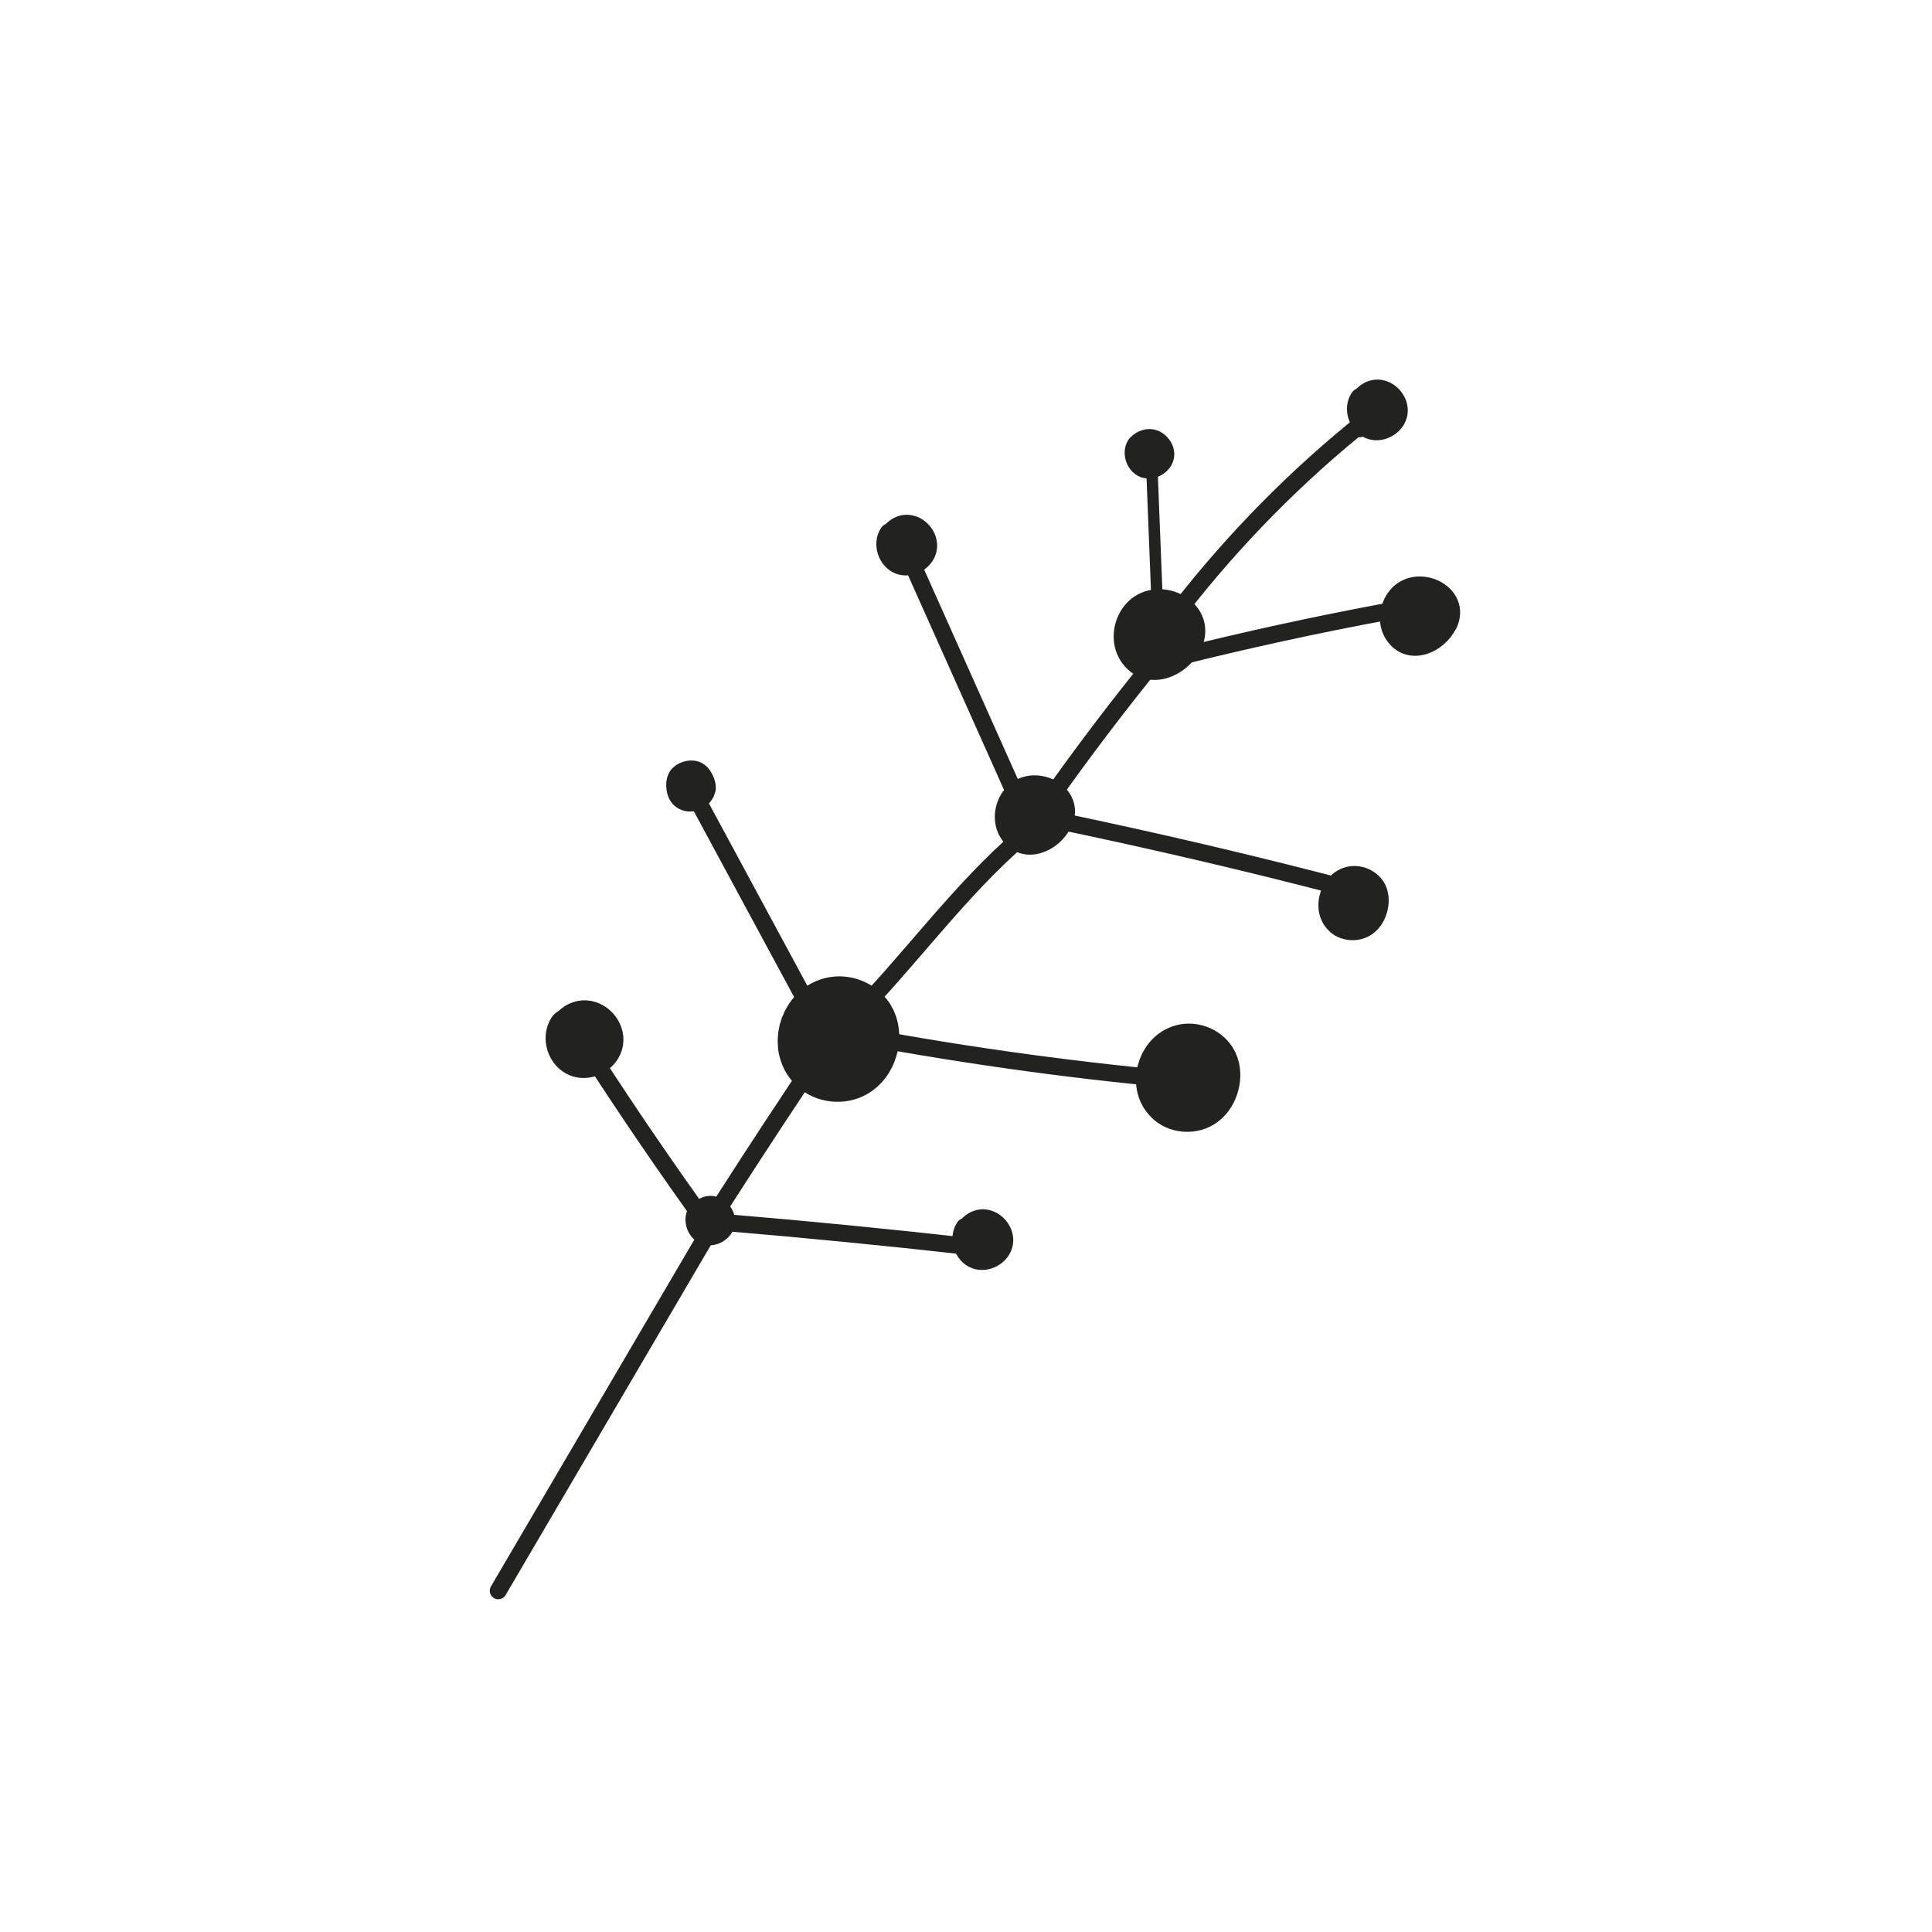 <?xml version="1.0" encoding="UTF-8"?>
<svg id="Warstwa_1" data-name="Warstwa 1" xmlns="http://www.w3.org/2000/svg" viewBox="0 0 96.47 96.47">
  <defs>
    <style>
      .cls-1, .cls-2, .cls-3, .cls-4, .cls-5, .cls-6, .cls-7, .cls-8, .cls-9 {
        stroke: #222221;
      }

      .cls-1, .cls-2, .cls-3, .cls-4, .cls-6, .cls-8, .cls-9 {
        fill: #222221;
      }

      .cls-1, .cls-2, .cls-7 {
        stroke-width: .57px;
      }

      .cls-1, .cls-3, .cls-4, .cls-5, .cls-6, .cls-7, .cls-8, .cls-9 {
        stroke-linecap: round;
        stroke-linejoin: round;
      }

      .cls-2 {
        stroke-miterlimit: 10;
      }

      .cls-3 {
        stroke-width: 1.7px;
      }

      .cls-4 {
        stroke-width: 2.83px;
      }

      .cls-5 {
        stroke-width: .85px;
      }

      .cls-5, .cls-7 {
        fill: none;
      }

      .cls-6 {
        stroke-width: 3.69px;
      }

      .cls-8 {
        stroke-width: 1.98px;
      }

      .cls-9 {
        stroke-width: 1.13px;
      }
    </style>
  </defs>
  <g>
    <g>
      <path class="cls-9" d="M66.81,46.13c.19.16.44.24.69.25.25.01.51-.06.71-.21.52-.37.75-1.29.4-1.84-.26-.4-.79-.61-1.25-.49-.95.24-1.32,1.66-.55,2.28Z"/>
      <path class="cls-6" d="M41.09,52.92c.19.16.44.24.69.25.25.01.51-.06.71-.21.52-.37.75-1.29.4-1.84-.26-.4-.79-.61-1.25-.49-.95.24-1.32,1.66-.55,2.28Z"/>
      <path class="cls-4" d="M58.55,54.85c.19.16.44.24.69.25.25.01.51-.06.71-.21.52-.37.75-1.29.4-1.84-.26-.4-.79-.61-1.25-.49-.95.24-1.32,1.66-.55,2.28Z"/>
      <path class="cls-2" d="M34.65,60.41c-.31.48-.07,1.22.46,1.43.53.21,1.21-.17,1.3-.74s-.43-1.14-1-1.1c-.57.04-1.01.69-.83,1.24"/>
      <path class="cls-9" d="M67.96,19.93c-.31.48-.07,1.22.46,1.43.53.21,1.21-.17,1.3-.74.09-.56-.43-1.14-1-1.1-.57.04-1.01.69-.83,1.24"/>
      <path class="cls-1" d="M35.45,39.44c.06-.37-.21-.94-.56-1.1-.22-.11-.48-.1-.72-.02-.18.06-.35.17-.46.32-.12.17-.17.4-.16.61.02.42.18.77.59.93.53.21,1.21-.17,1.3-.74Z"/>
      <path class="cls-8" d="M28.37,51.35c-.31.48-.07,1.22.46,1.43.53.21,1.21-.17,1.3-.74.09-.56-.43-1.14-1-1.1s-1.01.69-.83,1.24"/>
      <path class="cls-1" d="M56.58,22.12c-.31.48-.07,1.22.46,1.43.53.21,1.21-.17,1.3-.74.09-.56-.43-1.14-1-1.1-.27.02-.5.14-.69.33-.04.04-.08.08-.1.13-.11.19-.1.57-.03.77"/>
      <path class="cls-9" d="M48.26,61.36c-.31.48-.07,1.22.46,1.43.53.21,1.21-.17,1.3-.74.09-.56-.43-1.14-1-1.1-.57.04-1.01.69-.83,1.24"/>
      <path class="cls-9" d="M44.46,26.68c-.31.48-.07,1.22.46,1.43.53.21,1.21-.17,1.3-.74.09-.56-.43-1.14-1-1.1-.57.04-1.01.69-.83,1.24"/>
      <path class="cls-9" d="M72.21,31.13c.69-1.43-1.46-2.42-2.38-1.29-.41.5-.49,1.26-.14,1.79.69,1.05,2.06.44,2.51-.5Z"/>
      <path class="cls-3" d="M59.2,32.05c.69-1.43-1.46-2.42-2.38-1.29-.41.5-.49,1.26-.14,1.79.69,1.05,2.06.44,2.51-.5Z"/>
      <path class="cls-9" d="M52.98,41.06c.69-1.43-1.46-2.42-2.38-1.29-.41.5-.49,1.26-.14,1.79.69,1.05,2.06.44,2.51-.5Z"/>
    </g>
    <path class="cls-5" d="M36.13,59.97c1.62-2.53,3.28-5.05,4.96-7.55.04.16-.17.32-.31.23"/>
    <path class="cls-5" d="M52.45,39.85c1.66-2.35,3.41-4.65,5.23-6.89-.09.07-.17.15-.26.22"/>
    <path class="cls-5" d="M58.92,30.39c2.71-3.48,5.83-6.65,9.28-9.4.04.19-.11.4-.31.42"/>
    <path class="cls-5" d="M58.69,32.84c3.51-.88,7.04-1.65,10.6-2.31"/>
    <path class="cls-5" d="M29.67,52.91c1.77,2.73,3.61,5.42,5.51,8.06"/>
    <path class="cls-5" d="M36.24,61.05c3.97.33,7.93.72,11.88,1.16"/>
    <path class="cls-5" d="M42.99,51.73c5.54,1.03,11.13,1.79,16.74,2.27.07,0,.13.01.2.02"/>
    <path class="cls-5" d="M52.78,40.97c4.9,1.02,9.77,2.16,14.61,3.43"/>
    <path class="cls-5" d="M50.92,40.16c-1.83-4.1-3.67-8.2-5.5-12.3"/>
    <path class="cls-7" d="M57.51,23.23c.1,2.63.21,5.25.31,7.88"/>
    <path class="cls-5" d="M42.26,50.99c.01-.09-.16.03-.08.08.08.06.18-.02.25-.08,2.99-3.01,5.45-6.53,8.67-9.28"/>
    <path class="cls-5" d="M34.88,40.05c2.15,3.98,4.3,7.96,6.45,11.95"/>
  </g>
  <line class="cls-5" x1="35.46" y1="61.39" x2="24.88" y2="79.43"/>
</svg>